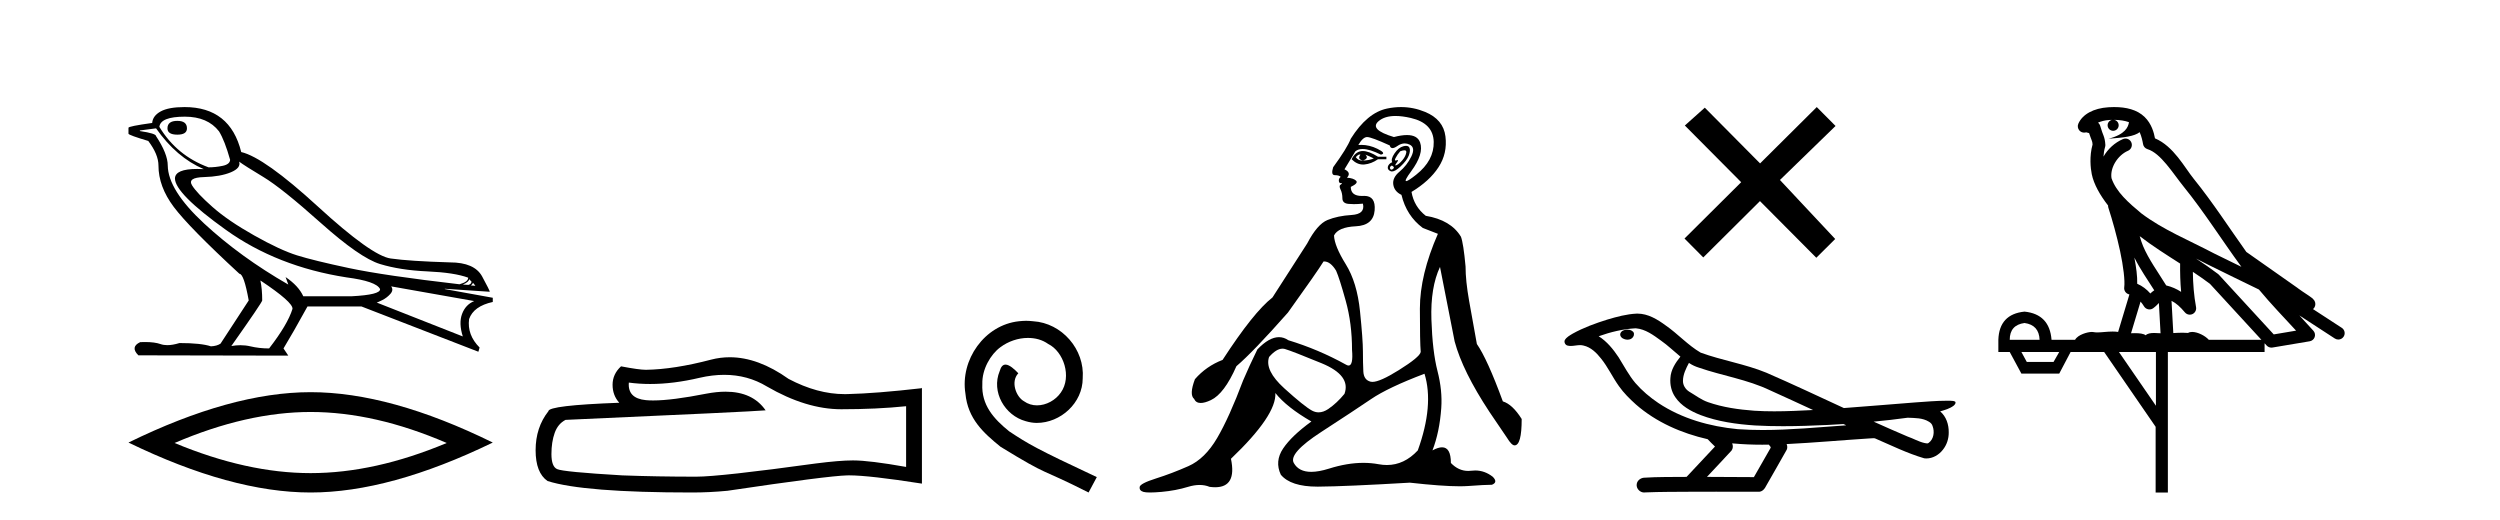 <?xml version='1.0' encoding='UTF-8' standalone='yes'?><svg xmlns='http://www.w3.org/2000/svg' xmlns:xlink='http://www.w3.org/1999/xlink' width='197.0' height='41.0' ><path d='M 13.975 9.524 Q 13.196 9.524 13.196 10.114 Q 13.196 10.611 13.975 10.611 Q 14.732 10.611 14.732 10.114 Q 14.732 9.524 13.975 9.524 ZM 14.566 9.193 Q 16.362 9.193 17.26 10.351 Q 17.709 11.083 18.134 12.595 Q 18.11 12.95 17.543 13.068 Q 16.976 13.186 16.433 13.186 Q 13.928 12.264 12.558 9.996 Q 12.652 9.193 14.566 9.193 ZM 18.843 12.737 Q 19.292 13.068 20.745 13.942 Q 22.198 14.816 25.281 17.569 Q 28.365 20.321 29.948 20.806 Q 31.531 21.29 33.669 21.385 Q 35.807 21.479 36.894 21.881 Q 36.894 22.212 36.209 22.401 Q 30.278 21.715 27.502 21.125 Q 24.726 20.534 23.403 20.121 Q 22.08 19.707 20.024 18.549 Q 17.968 17.392 16.74 16.305 Q 15.511 15.218 15.133 14.604 Q 14.755 13.989 16.066 13.954 Q 17.378 13.918 18.193 13.576 Q 19.008 13.233 18.843 12.737 ZM 36.965 21.999 L 37.154 22.188 Q 37.154 22.377 36.918 22.448 L 36.469 22.424 Q 36.965 22.212 36.965 21.999 ZM 37.272 22.282 L 37.461 22.519 L 37.107 22.495 Q 37.248 22.377 37.272 22.282 ZM 12.298 10.114 Q 13.905 12.406 16.055 13.328 Q 15.781 13.313 15.54 13.313 Q 13.807 13.313 13.786 14.06 Q 13.786 15.242 17.815 18.124 Q 21.843 21.007 27.301 21.857 Q 29.664 22.164 29.948 22.779 Q 29.995 23.228 27.703 23.346 L 23.899 23.346 Q 23.521 22.519 22.505 21.834 L 22.505 21.834 L 22.718 22.424 Q 18.937 20.251 16.09 17.616 Q 13.243 14.982 13.219 13.044 Q 13.219 12.123 12.298 10.729 Q 12.298 10.516 11.022 10.327 L 11.022 10.28 L 12.298 10.114 ZM 30.822 22.566 L 37.367 23.724 Q 36.681 24.007 36.41 24.74 Q 36.138 25.472 36.469 26.512 L 29.688 23.842 Q 29.782 23.818 30.137 23.641 Q 30.491 23.464 30.763 23.157 Q 31.034 22.85 30.822 22.566 ZM 20.544 22.117 Q 23.096 23.818 23.048 24.338 Q 22.67 25.567 21.205 27.457 Q 20.426 27.457 19.729 27.291 Q 19.353 27.202 18.947 27.202 Q 18.599 27.202 18.228 27.268 Q 20.662 23.818 20.662 23.676 Q 20.662 22.755 20.52 22.117 ZM 14.542 8.437 Q 13.29 8.437 12.664 8.779 Q 12.038 9.122 11.991 9.689 Q 10.124 9.949 10.124 10.067 L 10.124 10.54 Q 10.171 10.658 11.684 11.107 Q 12.487 12.17 12.487 13.044 Q 12.487 14.698 13.692 16.305 Q 14.897 17.911 18.866 21.574 Q 19.221 21.574 19.599 23.676 L 17.378 27.079 Q 17.094 27.268 16.622 27.291 Q 15.842 27.032 14.141 27.032 Q 13.601 27.198 13.183 27.198 Q 12.887 27.198 12.652 27.114 Q 12.193 26.952 11.425 26.952 Q 11.244 26.952 11.046 26.961 Q 10.242 27.339 10.904 28 L 22.718 28.024 L 22.34 27.457 Q 23.072 26.252 24.23 24.149 L 28.483 24.149 L 37.697 27.717 L 37.792 27.386 Q 36.8 26.394 36.965 25.141 Q 37.319 24.125 38.831 23.795 L 38.831 23.464 L 35.051 22.779 L 35.051 22.755 L 38.595 22.991 Q 38.595 22.897 37.993 21.786 Q 37.39 20.676 35.453 20.676 Q 32.287 20.581 30.786 20.369 Q 29.286 20.156 25.057 16.281 Q 20.827 12.406 19.008 11.981 Q 18.134 8.437 14.542 8.437 Z' style='fill:#000000;stroke:none' /><path d='M 24.478 32.464 Q 29.534 32.464 35.201 34.907 Q 29.534 37.282 24.478 37.282 Q 19.456 37.282 13.755 34.907 Q 19.456 32.464 24.478 32.464 ZM 24.478 30.903 Q 18.234 30.903 10.124 34.873 Q 18.234 38.809 24.478 38.809 Q 30.721 38.809 38.831 34.873 Q 30.755 30.903 24.478 30.903 Z' style='fill:#000000;stroke:none' /><path d='M 57.07 29.537 Q 58.914 29.537 60.434 30.456 Q 63.526 32.249 66.293 32.249 Q 69.078 32.249 71.401 32.01 L 71.401 36.794 Q 68.514 36.281 67.233 36.281 L 67.199 36.281 Q 66.157 36.281 64.295 36.52 Q 56.727 37.562 54.865 37.562 Q 51.773 37.562 49.039 37.46 Q 44.359 37.186 43.897 36.964 Q 43.453 36.759 43.453 35.786 Q 43.453 34.829 43.71 34.111 Q 43.966 33.394 44.564 33.086 Q 59.187 32.437 60.331 32.335 Q 59.313 30.865 57.174 30.865 Q 56.48 30.865 55.668 31.019 Q 52.944 31.556 51.468 31.556 Q 51.157 31.556 50.902 31.532 Q 49.449 31.395 49.552 30.148 L 49.552 30.148 Q 50.368 30.258 51.236 30.258 Q 53.061 30.258 55.121 29.772 Q 56.137 29.537 57.07 29.537 ZM 57.505 28.151 Q 56.765 28.151 56.044 28.337 Q 53.122 29.106 50.902 29.14 Q 50.355 29.14 48.937 28.867 Q 48.271 29.482 48.271 30.319 Q 48.271 31.156 48.8 31.737 Q 43.214 31.942 43.214 32.403 Q 42.206 33.684 42.206 35.478 Q 42.206 37.255 43.146 37.904 Q 45.982 38.809 54.54 38.809 Q 55.907 38.809 57.325 38.673 Q 65.251 37.494 66.772 37.46 Q 66.843 37.458 66.921 37.458 Q 68.483 37.458 72.648 38.109 L 72.648 30.558 L 72.614 30.592 Q 69.044 31.002 66.789 31.054 Q 66.673 31.057 66.557 31.057 Q 64.411 31.057 62.142 29.858 Q 59.742 28.151 57.505 28.151 Z' style='fill:#000000;stroke:none' /><path d='M 80.859 25.279 C 80.671 25.279 80.483 25.297 80.295 25.314 C 77.579 25.604 75.649 28.354 76.076 31.019 C 76.264 33.001 77.494 34.111 78.843 35.205 C 82.858 37.665 81.73 36.759 85.779 38.809 L 86.428 37.596 C 81.611 35.341 81.03 34.983 79.527 33.992 C 78.297 33.001 77.323 31.908 77.408 30.251 C 77.374 29.106 78.058 27.927 78.826 27.364 C 79.441 26.902 80.227 26.629 80.996 26.629 C 81.577 26.629 82.123 26.766 82.602 27.107 C 83.815 27.705 84.481 29.687 83.593 30.934 C 83.183 31.532 82.448 31.942 81.713 31.942 C 81.355 31.942 80.996 31.839 80.688 31.617 C 80.073 31.276 79.612 30.08 80.244 29.414 C 79.954 29.106 79.544 28.73 79.236 28.73 C 79.031 28.73 78.878 28.884 78.775 29.243 C 78.092 30.883 79.185 32.745 80.825 33.189 C 81.115 33.274 81.406 33.326 81.696 33.326 C 83.575 33.326 85.318 31.754 85.318 29.807 C 85.489 27.534 83.678 25.45 81.406 25.314 C 81.235 25.297 81.047 25.279 80.859 25.279 Z' style='fill:#000000;stroke:none' /><path d='M 107.143 12.173 Q 107.173 12.173 107.2 12.186 Q 106.936 12.549 107.398 12.648 Q 107.893 12.483 107.596 12.186 L 107.596 12.186 Q 107.926 12.318 108.256 12.483 Q 107.86 12.648 107.398 12.648 Q 107.362 12.651 107.327 12.651 Q 107.015 12.651 106.837 12.384 Q 107.022 12.173 107.143 12.173 ZM 107.391 11.901 Q 107.344 11.901 107.299 11.905 Q 106.804 11.955 106.507 12.549 Q 106.924 12.966 107.409 12.966 Q 107.461 12.966 107.513 12.962 Q 108.058 12.912 108.586 12.549 L 109.247 12.549 L 109.247 12.351 L 108.586 12.351 Q 107.866 11.901 107.391 11.901 ZM 110.666 11.843 Q 110.844 11.843 110.815 12.021 Q 110.765 12.318 110.517 12.615 Q 110.27 12.912 110.055 13.011 Q 109.999 13.037 109.973 13.037 Q 109.897 13.037 110.055 12.83 Q 110.221 12.613 110.131 12.613 Q 110.104 12.613 110.055 12.632 Q 110.004 12.651 109.973 12.651 Q 109.872 12.651 109.973 12.45 Q 110.105 12.186 110.336 11.922 Q 110.547 11.843 110.666 11.843 ZM 109.676 13.044 Q 109.94 13.176 109.775 13.308 Q 109.697 13.37 109.641 13.37 Q 109.579 13.37 109.544 13.292 Q 109.478 13.143 109.676 13.044 ZM 110.795 11.494 Q 110.703 11.494 110.583 11.526 Q 110.204 11.625 109.89 12.087 Q 109.577 12.549 109.709 12.78 Q 109.412 12.912 109.362 13.143 Q 109.313 13.374 109.577 13.49 Q 109.628 13.512 109.689 13.512 Q 109.94 13.512 110.352 13.127 Q 110.864 12.648 111.013 12.252 Q 111.161 11.856 111.062 11.641 Q 110.994 11.494 110.795 11.494 ZM 109.966 9.139 Q 110.498 9.139 111.178 9.297 Q 112.944 9.71 112.977 11.179 Q 113.01 12.648 111.59 13.77 Q 110.955 14.273 110.809 14.273 Q 110.629 14.273 111.194 13.506 Q 112.218 12.12 111.904 11.229 Q 111.697 10.642 110.868 10.642 Q 110.438 10.642 109.841 10.799 Q 107.86 10.205 108.636 9.545 Q 109.113 9.139 109.966 9.139 ZM 107.728 10.799 Q 108.058 10.799 109.511 11.46 Q 109.563 11.671 109.729 11.671 Q 109.874 11.671 110.105 11.509 Q 110.402 11.301 110.693 11.301 Q 110.887 11.301 111.079 11.394 Q 111.557 11.625 111.211 12.334 Q 110.864 13.044 110.286 13.523 Q 109.709 14.002 109.791 14.546 Q 109.874 15.091 110.435 15.355 Q 110.831 17.006 112.118 17.963 L 113.307 18.425 Q 111.887 21.66 111.887 24.317 Q 111.887 26.975 111.953 27.734 Q 111.887 28.13 110.22 29.17 Q 108.741 30.093 108.146 30.093 Q 108.07 30.093 108.009 30.078 Q 107.464 29.946 107.431 29.269 Q 107.398 28.592 107.398 27.685 Q 107.398 26.777 107.167 24.516 Q 106.936 22.254 106.044 20.818 Q 105.153 19.382 105.12 18.557 Q 105.45 17.897 106.837 17.831 Q 108.223 17.765 108.322 16.576 Q 108.417 15.436 107.508 15.436 Q 107.471 15.436 107.431 15.438 Q 107.37 15.441 107.313 15.441 Q 106.441 15.441 106.441 14.728 Q 107.068 14.431 106.853 14.233 Q 106.639 14.035 106.143 14.002 Q 106.507 13.605 105.945 13.341 L 106.804 11.922 Q 107.022 11.742 107.375 11.742 Q 107.93 11.742 108.817 12.186 Q 109.28 12.087 108.537 11.724 Q 107.908 11.417 107.268 11.417 Q 107.152 11.417 107.035 11.427 Q 107.398 10.799 107.728 10.799 ZM 101.06 27.475 Q 101.161 27.475 101.258 27.503 Q 101.819 27.668 104.146 28.625 Q 106.474 29.583 105.945 31.035 Q 105.351 31.761 104.675 32.224 Q 104.28 32.493 103.907 32.493 Q 103.642 32.493 103.387 32.356 Q 102.776 32.026 101.208 30.606 Q 99.64 29.187 100.003 28.13 Q 100.577 27.475 101.06 27.475 ZM 112.251 29.451 Q 113.01 31.927 111.722 35.492 Q 110.651 36.643 109.286 36.643 Q 108.969 36.643 108.636 36.581 Q 108.057 36.473 107.437 36.473 Q 106.166 36.473 104.724 36.928 Q 103.917 37.182 103.325 37.182 Q 102.342 37.182 101.951 36.482 Q 101.522 35.723 104.113 34.039 Q 106.705 32.356 108.042 31.448 Q 109.379 30.54 112.251 29.451 ZM 110.399 8.437 Q 109.856 8.437 109.296 8.555 Q 107.728 8.885 106.441 10.932 Q 106.143 11.691 105.054 13.176 Q 104.856 13.803 105.186 13.803 Q 105.516 13.803 105.648 13.936 Q 105.483 14.068 105.5 14.249 Q 105.516 14.431 105.648 14.431 Q 105.846 14.431 105.665 14.53 Q 105.483 14.629 105.632 14.926 Q 105.78 15.223 105.78 15.619 Q 105.78 16.015 106.243 16.065 Q 106.441 16.086 106.681 16.086 Q 107.002 16.086 107.398 16.048 L 107.398 16.048 Q 107.596 16.873 106.507 16.94 Q 105.417 17.006 104.608 17.336 Q 103.8 17.666 103.007 19.184 Q 101.621 21.33 100.268 23.443 Q 98.782 24.598 96.339 28.361 Q 95.052 28.856 94.16 29.88 Q 93.698 31.101 94.094 31.431 Q 94.239 31.755 94.618 31.755 Q 94.935 31.755 95.415 31.53 Q 96.471 31.035 97.429 28.856 Q 98.749 27.734 101.489 24.631 Q 103.833 21.363 104.295 20.604 Q 104.317 20.602 104.339 20.602 Q 104.842 20.602 105.285 21.33 Q 105.549 21.924 106.044 23.707 Q 106.54 25.489 106.54 27.569 Q 106.645 28.805 106.268 28.805 Q 106.172 28.805 106.044 28.724 Q 103.899 27.536 101.522 26.81 Q 101.17 26.568 100.781 26.568 Q 100.003 26.568 99.079 27.536 Q 98.419 28.89 97.957 29.979 Q 96.867 32.884 95.91 34.518 Q 94.953 36.152 93.649 36.73 Q 92.345 37.307 91.09 37.703 Q 89.836 38.1 89.803 38.38 Q 89.77 38.661 90.1 38.76 Q 90.265 38.809 90.624 38.809 Q 90.983 38.809 91.536 38.76 Q 92.642 38.661 93.616 38.364 Q 94.103 38.215 94.528 38.215 Q 94.953 38.215 95.316 38.364 Q 95.55 38.395 95.754 38.395 Q 97.472 38.395 96.999 36.152 Q 100.598 32.719 100.499 30.969 L 100.499 30.969 Q 101.39 32.092 103.338 33.214 Q 101.786 34.336 101.109 35.343 Q 100.433 36.35 100.928 37.406 Q 101.707 38.347 103.809 38.347 Q 103.846 38.347 103.882 38.347 Q 106.044 38.331 111.095 38.034 Q 113.637 38.319 115.017 38.319 Q 115.394 38.319 115.684 38.298 Q 117.037 38.199 117.565 38.199 Q 118.06 38.001 117.631 37.571 Q 116.996 37.074 116.244 37.074 Q 116.098 37.074 115.948 37.093 Q 115.821 37.109 115.698 37.109 Q 114.928 37.109 114.33 36.482 Q 114.33 35.248 113.634 35.248 Q 113.325 35.248 112.878 35.492 Q 113.439 34.039 113.571 32.158 Q 113.67 30.771 113.274 29.236 Q 112.878 27.701 112.795 25.176 Q 112.713 22.65 113.472 21.033 Q 113.934 23.443 114.627 26.909 Q 115.255 29.253 117.367 32.455 L 118.754 34.501 Q 119.117 35.096 119.348 35.096 Q 119.909 35.096 119.909 33.016 Q 119.183 31.861 118.424 31.629 Q 117.202 28.295 116.377 27.107 Q 116.047 25.291 115.766 23.707 Q 115.486 22.122 115.486 21 Q 115.321 19.184 115.123 18.656 Q 114.33 17.336 112.35 17.006 Q 111.425 16.279 111.227 15.124 Q 112.647 14.266 113.356 13.176 Q 114.066 12.087 113.901 10.75 Q 113.736 9.413 112.3 8.819 Q 111.377 8.437 110.399 8.437 Z' style='fill:#000000;stroke:none' /><path d='M 138.694 12.877 L 134.339 8.485 L 132.765 9.89 L 137.205 14.357 L 132.739 18.797 L 134.218 20.286 L 138.685 15.846 L 143.125 20.312 L 144.614 18.832 L 140.259 14.183 L 144.641 9.926 L 143.161 8.437 L 138.694 12.877 Z' style='fill:#000000;stroke:none' /><path d='M 128.239 25.978 C 128.226 25.978 128.214 25.978 128.201 25.979 C 127.992 25.98 127.748 26.069 127.681 26.287 C 127.625 26.499 127.827 26.678 128.013 26.727 C 128.087 26.753 128.167 26.767 128.248 26.767 C 128.418 26.767 128.587 26.704 128.685 26.558 C 128.785 26.425 128.797 26.192 128.635 26.1 C 128.527 26.003 128.38 25.978 128.239 25.978 ZM 133.088 28.597 L 133.102 28.606 L 133.112 28.613 C 133.349 28.771 133.609 28.89 133.883 28.974 C 135.733 29.614 137.704 29.904 139.479 30.756 C 140.613 31.266 141.741 31.788 142.87 32.31 C 141.851 32.362 140.831 32.412 139.81 32.412 C 139.285 32.412 138.76 32.399 138.236 32.365 C 137.001 32.273 135.758 32.1 134.588 31.689 C 134.048 31.503 133.592 31.142 133.104 30.859 C 132.817 30.676 132.611 30.358 132.617 30.011 C 132.621 29.504 132.857 29.036 133.088 28.597 ZM 128.889 25.869 L 128.906 25.871 L 128.909 25.871 C 129.662 25.936 130.288 26.406 130.881 26.836 C 131.427 27.217 131.902 27.682 132.417 28.103 C 132.025 28.588 131.659 29.144 131.628 29.788 C 131.583 30.315 131.708 30.857 132.01 31.294 C 132.475 31.984 133.235 32.405 133.993 32.703 C 135.369 33.226 136.844 33.43 138.307 33.527 C 139.04 33.568 139.773 33.584 140.506 33.584 C 141.662 33.584 142.817 33.543 143.971 33.489 C 144.402 33.468 144.833 33.443 145.264 33.415 C 145.309 33.449 145.562 33.521 145.423 33.521 C 145.421 33.521 145.418 33.521 145.416 33.521 C 143.248 33.671 141.074 33.885 138.899 33.885 C 138.246 33.885 137.592 33.865 136.938 33.819 C 134.733 33.607 132.529 32.993 130.673 31.754 C 130.011 31.308 129.397 30.79 128.872 30.187 C 128.347 29.569 127.974 28.835 127.543 28.15 C 127.12 27.516 126.627 26.907 125.976 26.496 C 126.914 26.162 127.893 25.923 128.889 25.869 ZM 150.321 32.917 L 150.333 32.917 C 150.897 32.942 151.507 32.922 152.002 33.233 C 152.136 33.31 152.248 33.425 152.289 33.578 C 152.458 34.022 152.383 34.61 151.975 34.901 C 151.94 34.931 151.9 34.941 151.857 34.941 C 151.785 34.941 151.707 34.913 151.637 34.906 C 151.178 34.8 150.765 34.552 150.319 34.4 C 149.422 34.018 148.531 33.627 147.644 33.226 C 148.539 33.143 149.431 33.038 150.321 32.917 ZM 136.494 34.936 C 136.513 34.937 136.532 34.939 136.551 34.941 C 137.317 35.013 138.087 35.043 138.856 35.043 C 139.034 35.043 139.212 35.041 139.39 35.038 C 139.424 35.126 139.574 35.208 139.52 35.301 C 139.082 36.066 138.645 36.831 138.207 37.597 C 136.974 37.586 135.74 37.581 134.507 37.578 C 135.152 36.886 135.807 36.202 136.446 35.504 C 136.566 35.343 136.577 35.116 136.494 34.936 ZM 129.028 24.712 C 129.009 24.712 128.99 24.712 128.971 24.713 C 128.18 24.749 127.41 24.96 126.655 25.183 C 125.717 25.478 124.783 25.815 123.924 26.293 C 123.698 26.433 123.44 26.565 123.305 26.803 C 123.231 26.977 123.348 27.2 123.537 27.235 C 123.616 27.254 123.696 27.261 123.776 27.261 C 124.02 27.261 124.265 27.196 124.509 27.196 C 124.601 27.196 124.693 27.205 124.785 27.231 C 125.359 27.36 125.801 27.795 126.154 28.243 C 126.703 28.917 127.065 29.722 127.571 30.428 C 127.951 30.969 128.422 31.433 128.911 31.873 C 130.509 33.271 132.508 34.141 134.567 34.61 C 134.75 34.811 134.947 34.998 135.141 35.188 C 134.394 35.985 133.647 36.782 132.9 37.579 C 131.775 37.589 130.648 37.572 129.526 37.645 C 129.258 37.677 129.004 37.877 128.973 38.155 C 128.922 38.49 129.224 38.809 129.554 38.809 C 129.583 38.809 129.613 38.807 129.642 38.802 C 130.85 38.751 132.059 38.76 133.267 38.75 C 133.918 38.747 134.569 38.746 135.221 38.746 C 136.359 38.746 137.498 38.749 138.637 38.75 C 138.887 38.723 139.066 38.516 139.164 38.3 C 139.707 37.345 140.26 36.394 140.796 35.435 C 140.859 35.295 140.846 35.13 140.785 34.993 C 142.94 34.887 145.09 34.691 147.243 34.553 C 147.367 34.553 147.495 34.53 147.619 34.53 C 147.66 34.53 147.7 34.532 147.739 34.539 C 149.024 35.093 150.288 35.721 151.635 36.116 C 151.69 36.123 151.745 36.126 151.8 36.126 C 152.311 36.126 152.793 35.838 153.099 35.44 C 153.409 35.055 153.567 34.562 153.56 34.069 C 153.569 33.459 153.363 32.816 152.885 32.418 C 153.254 32.306 153.647 32.203 153.955 31.961 C 154.034 31.893 154.131 31.779 154.087 31.668 C 153.985 31.576 153.828 31.598 153.701 31.58 C 153.608 31.578 153.515 31.577 153.422 31.577 C 152.576 31.577 151.732 31.656 150.889 31.713 C 149.025 31.856 147.162 32.019 145.297 32.154 C 143.266 31.217 141.24 30.26 139.19 29.37 C 137.516 28.682 135.708 28.406 134.012 27.788 C 133.005 27.2 132.221 26.312 131.265 25.651 C 130.611 25.17 129.867 24.712 129.028 24.712 Z' style='fill:#000000;stroke:none' /><path d='M 166.594 9.444 C 167.048 9.448 167.446 9.513 167.762 9.628 C 167.709 10.005 167.477 10.588 166.154 10.932 C 167.385 10.843 168.189 10.742 168.605 10.414 C 168.755 10.752 168.836 11.134 168.872 11.353 C 168.902 11.541 169.037 11.696 169.22 11.752 C 170.274 12.075 171.2 13.629 172.089 14.728 C 173.691 16.707 175.077 18.912 176.624 21.026 C 175.91 20.676 175.197 20.326 174.48 19.976 C 172.487 18.928 170.441 18.102 168.733 16.81 C 167.739 15.983 166.755 15.129 166.386 14.04 C 166.258 13.201 166.886 12.229 167.681 11.883 C 167.898 11.792 168.023 11.563 167.982 11.332 C 167.94 11.1 167.744 10.928 167.509 10.918 C 167.502 10.918 167.494 10.918 167.487 10.918 C 167.416 10.918 167.345 10.933 167.28 10.963 C 166.644 11.24 166.1 11.735 165.754 12.342 C 165.771 12.085 165.808 11.822 165.88 11.585 C 165.898 11.529 165.905 11.47 165.902 11.411 C 165.885 11.099 165.832 10.882 165.763 10.698 C 165.695 10.514 165.62 10.35 165.497 9.924 C 165.467 9.821 165.406 9.73 165.321 9.665 C 165.557 9.561 165.853 9.477 166.211 9.454 C 166.283 9.449 166.351 9.449 166.421 9.447 L 166.421 9.447 C 166.226 9.49 166.08 9.664 166.08 9.872 C 166.08 10.112 166.276 10.307 166.516 10.307 C 166.757 10.307 166.952 10.112 166.952 9.872 C 166.952 9.658 166.798 9.481 166.594 9.444 ZM 168.608 18.609 C 169.63 19.396 170.723 20.083 171.794 20.769 C 171.786 21.509 171.804 22.253 171.873 22.999 C 171.524 22.771 171.141 22.6 170.697 22.492 C 170.037 21.42 169.313 20.432 168.871 19.384 C 168.779 19.167 168.693 18.896 168.608 18.609 ZM 168.188 20.299 C 168.649 21.223 169.237 22.054 169.755 22.877 C 169.656 22.944 169.566 23.014 169.494 23.082 C 169.476 23.099 169.465 23.111 169.448 23.128 C 169.163 22.8 168.816 22.534 168.413 22.361 C 168.429 21.773 168.334 21.065 168.188 20.299 ZM 173.049 20.376 L 173.049 20.376 C 173.379 20.539 173.706 20.703 174.027 20.872 C 174.032 20.874 174.036 20.876 174.041 20.878 C 175.357 21.52 176.672 22.18 178.004 22.816 C 178.943 23.947 179.956 24.996 180.932 26.055 C 180.345 26.154 179.758 26.252 179.171 26.351 C 177.73 24.783 176.288 23.216 174.847 21.648 C 174.826 21.626 174.804 21.606 174.78 21.588 C 174.218 21.162 173.636 20.763 173.049 20.376 ZM 168.676 23.766 C 168.773 23.877 168.865 24.001 168.949 24.141 C 169.021 24.261 169.141 24.345 169.278 24.373 C 169.312 24.38 169.345 24.383 169.378 24.383 C 169.483 24.383 169.586 24.35 169.672 24.288 C 169.883 24.135 170.011 23.989 170.12 23.876 L 170.251 26.261 C 170.082 26.25 169.911 26.239 169.751 26.239 C 169.47 26.239 169.223 26.275 169.08 26.42 C 168.911 26.29 168.607 26.253 168.229 26.253 C 168.132 26.253 168.03 26.256 167.925 26.26 L 168.676 23.766 ZM 159.532 25.452 C 160.295 25.556 160.69 25.997 160.72 26.774 L 158.367 26.774 C 158.367 25.997 158.756 25.556 159.532 25.452 ZM 172.797 21.42 L 172.797 21.42 C 173.258 21.727 173.71 22.039 174.143 22.365 C 175.494 23.835 176.845 25.304 178.197 26.774 L 174.052 26.774 C 173.764 26.454 173.178 26.157 172.743 26.157 C 172.619 26.157 172.508 26.181 172.419 26.235 C 172.281 26.223 172.137 26.218 171.987 26.218 C 171.752 26.218 171.505 26.23 171.256 26.245 L 171.116 23.705 L 171.116 23.705 C 171.495 23.898 171.803 24.18 172.172 24.618 C 172.269 24.734 172.411 24.796 172.555 24.796 C 172.628 24.796 172.701 24.78 172.769 24.748 C 172.975 24.651 173.09 24.427 173.049 24.203 C 172.879 23.286 172.809 22.359 172.797 21.42 ZM 162.267 27.738 L 161.818 28.522 L 159.712 28.522 L 159.286 27.738 ZM 169.887 27.738 L 169.887 31.974 L 166.973 27.738 ZM 166.607 8.437 C 166.59 8.437 166.574 8.437 166.558 8.437 C 166.422 8.438 166.285 8.443 166.147 8.452 L 166.146 8.452 C 164.975 8.528 164.097 9.003 163.772 9.749 C 163.696 9.923 163.725 10.125 163.846 10.271 C 163.943 10.387 164.085 10.451 164.232 10.451 C 164.27 10.451 164.308 10.447 164.347 10.438 C 164.377 10.431 164.382 10.427 164.388 10.427 C 164.394 10.427 164.4 10.432 164.438 10.441 C 164.475 10.449 164.537 10.467 164.621 10.489 C 164.712 10.772 164.783 10.942 164.823 11.049 C 164.868 11.17 164.883 11.213 164.894 11.386 C 164.634 12.318 164.735 13.254 164.832 13.729 C 164.993 14.516 165.48 15.378 166.117 16.194 C 166.115 16.255 166.12 16.316 166.141 16.375 C 166.449 17.319 166.808 18.6 167.065 19.795 C 167.322 20.99 167.459 22.136 167.389 22.638 C 167.354 22.892 167.516 23.132 167.766 23.194 C 167.776 23.197 167.786 23.201 167.797 23.203 L 166.908 26.155 C 166.764 26.133 166.617 26.126 166.471 26.126 C 166.038 26.126 165.611 26.195 165.269 26.195 C 165.155 26.195 165.051 26.187 164.959 26.167 C 164.928 26.16 164.889 26.157 164.844 26.157 C 164.487 26.157 163.737 26.375 163.517 26.774 L 161.661 26.774 C 161.557 25.429 160.847 24.69 159.532 24.555 C 158.203 24.69 157.515 25.429 157.47 26.774 L 157.47 27.738 L 158.367 27.738 L 159.286 29.441 L 162.267 29.441 L 163.163 27.738 L 165.808 27.738 L 169.864 33.632 L 169.864 38.809 L 170.828 38.809 L 170.828 27.738 L 178.449 27.738 L 178.449 27.048 C 178.505 27.109 178.561 27.17 178.616 27.23 C 178.712 27.335 178.847 27.392 178.986 27.392 C 179.013 27.392 179.041 27.39 179.069 27.386 C 180.047 27.221 181.026 27.057 182.005 26.893 C 182.185 26.863 182.335 26.737 182.396 26.564 C 182.456 26.392 182.418 26.2 182.296 26.064 C 181.931 25.655 181.56 25.253 181.189 24.854 L 181.189 24.854 L 183.984 26.674 C 184.069 26.729 184.164 26.756 184.257 26.756 C 184.422 26.756 184.583 26.675 184.679 26.527 C 184.83 26.295 184.764 25.984 184.532 25.833 L 182.263 24.356 C 182.311 24.317 182.357 24.268 182.391 24.202 C 182.473 24.047 182.451 23.886 182.424 23.803 C 182.397 23.72 182.368 23.679 182.344 23.647 C 182.251 23.519 182.202 23.498 182.136 23.446 C 182.069 23.395 181.995 23.343 181.915 23.288 C 181.754 23.178 181.567 23.056 181.407 22.949 C 181.247 22.842 181.097 22.73 181.092 22.726 C 181.076 22.711 181.06 22.698 181.042 22.686 C 179.705 21.745 178.366 20.805 177.029 19.865 C 177.025 19.862 177.02 19.86 177.015 19.857 C 175.656 17.95 174.37 15.95 172.87 14.096 C 172.139 13.194 171.287 11.524 169.812 10.901 C 169.731 10.459 169.548 9.754 168.996 9.217 C 168.401 8.638 167.539 8.437 166.607 8.437 Z' style='fill:#000000;stroke:none' /></svg>